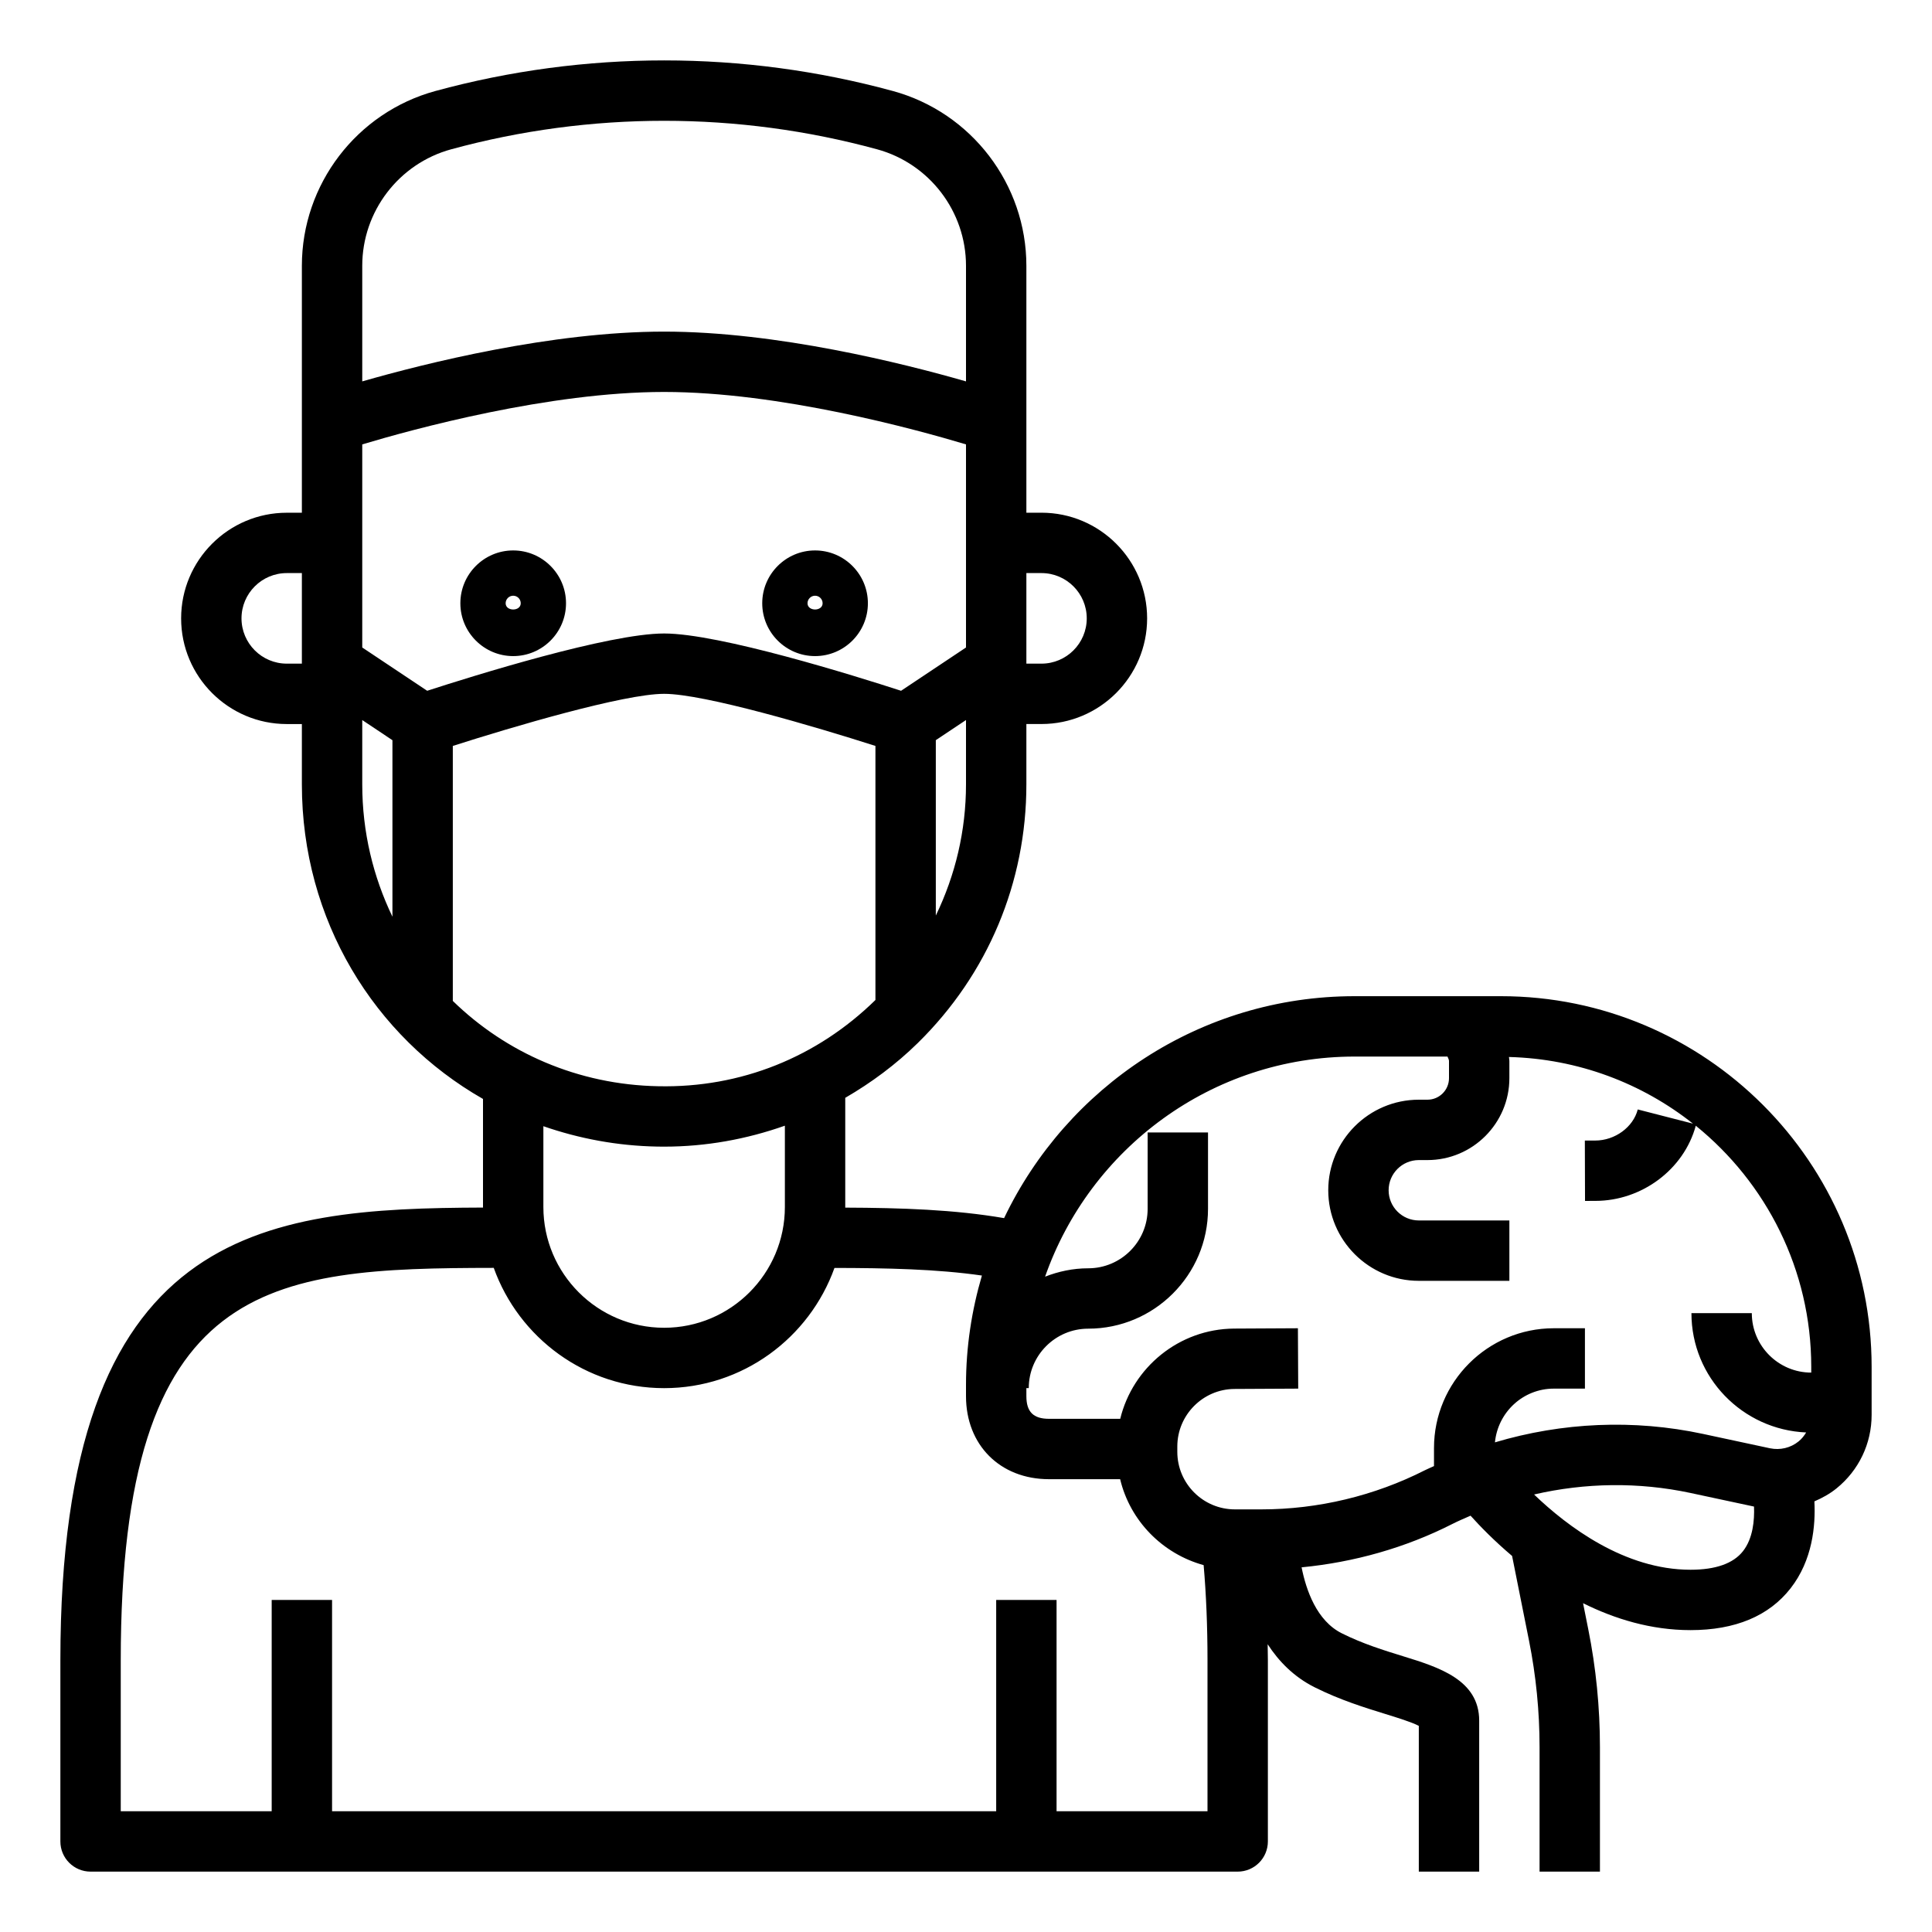 <svg id="Layer_1_1_" enable-background="new 0 0 64 64" height="512" viewBox="0 0 64 64" width="512" xmlns="http://www.w3.org/2000/svg"><path d="m17 21.734c.965 0 1.75-.785 1.75-1.75s-.785-1.75-1.75-1.75-1.75.785-1.75 1.75.785 1.75 1.75 1.75zm0-2c.138 0 .25.112.25.25 0 .275-.5.275-.5 0 0-.137.112-.25.25-.25z"/><path d="m27 21.734c.965 0 1.75-.785 1.75-1.75s-.785-1.75-1.75-1.75-1.75.785-1.75 1.75.785 1.75 1.75 1.75zm0-2c.138 0 .25.112.25.25 0 .275-.5.275-.5 0 0-.137.112-.25.25-.25z"/><path d="m49.719 33h-4.844c-5.121 0-9.54 3.013-11.613 7.352-1.635-.282-3.404-.341-5.263-.348 0-.007.001-.013.001-.02v-3.617c.863-.501 1.675-1.101 2.406-1.819 2.318-2.276 3.594-5.317 3.594-8.564v-2h.5c1.93 0 3.5-1.57 3.5-3.5s-1.57-3.5-3.5-3.5h-.5v-3-5.18c0-2.698-1.818-5.078-4.421-5.789-4.958-1.352-10.199-1.352-15.157 0-2.604.711-4.422 3.09-4.422 5.789v5.181 3h-.5c-1.93 0-3.5 1.57-3.5 3.5s1.57 3.5 3.5 3.5h.5v2c0 4.492 2.394 8.362 6 10.419v3.581c0 .006.001.011.001.017-7.332.027-14.001.648-14.001 14.998v6c0 .553.448 1 1 1h38c.552 0 1-.447 1-1v-6c0-.181-.005-.355-.007-.532.368.566.867 1.081 1.559 1.427.837.419 1.667.675 2.333.881.383.118.888.274 1.115.396v4.828h2v-5c0-1.355-1.341-1.771-2.524-2.136-.627-.193-1.338-.413-2.028-.759-.83-.415-1.18-1.426-1.331-2.185 1.735-.168 3.44-.646 4.995-1.437.197-.1.4-.185.602-.274.323.36.787.835 1.376 1.334l.562 2.812c.231 1.157.348 2.341.348 3.522v4.123h2v-4.123c0-1.313-.13-2.629-.388-3.913l-.171-.856c1.049.521 2.249.892 3.559.892 1.482 0 2.599-.467 3.316-1.386.728-.933.83-2.076.788-2.879.259-.112.508-.248.733-.43.739-.598 1.163-1.485 1.163-2.435v-1.589c0-6.771-5.509-12.281-12.281-12.281zm-37.719-18.279c1.681-.504 6.181-1.737 10-1.737s8.319 1.233 10 1.737v6.728l-2.151 1.434c-1.532-.497-6.016-1.898-7.849-1.898s-6.317 1.401-7.849 1.898l-2.151-1.434zm3 9.989c1.968-.63 5.669-1.726 7-1.726 1.33 0 5.031 1.096 7 1.726v8.416c-1.93 1.891-4.455 2.915-7.188 2.857-2.673-.049-5.059-1.116-6.812-2.826zm16 5.619v-5.81l1-.667v2.132c0 1.534-.353 3.007-1 4.345zm3.5-11.345c.827 0 1.5.673 1.5 1.5s-.673 1.5-1.5 1.5h-.5v-3zm-22.5-10.18c0-1.799 1.212-3.386 2.948-3.859 4.613-1.258 9.491-1.258 14.104 0 1.736.473 2.948 2.06 2.948 3.859v3.83c-2.083-.599-6.271-1.649-10-1.649s-7.917 1.051-10 1.649zm-2.5 13.18c-.827 0-1.5-.673-1.5-1.5s.673-1.5 1.5-1.5h.5v3zm2.5 1.869 1 .667v5.847c-.636-1.321-1-2.803-1-4.382zm9.775 14.129c.076.001.152.002.228.002 1.385 0 2.728-.246 3.997-.694v2.694c0 2.206-1.794 4-4 4s-4-1.794-4-4v-2.677c1.182.41 2.447.651 3.775.675zm18.225 22.018h-5v-7h-2v7h-22v-7h-2v7h-5v-5c0-12.64 4.89-12.99 12.356-13 .831 2.318 3.044 3.984 5.644 3.984s4.812-1.665 5.643-3.982c1.743.003 3.398.038 4.884.252-.338 1.151-.527 2.363-.527 3.621v.375c0 1.619 1.131 2.75 2.75 2.75h2.356c.33 1.383 1.402 2.47 2.766 2.847.084.968.128 2.023.128 3.153zm17.74-8.617c-.32.409-.905.617-1.74.617-2.183 0-4.079-1.434-5.182-2.493 1.692-.391 3.463-.417 5.175-.052l2.111.452c.018.458-.035 1.055-.364 1.476zm2.26-5.914c-1.085 0-1.969-.883-1.969-1.969h-2c0 2.131 1.691 3.861 3.8 3.952-.067.111-.148.214-.251.297-.267.217-.614.296-.947.227l-2.22-.476c-2.29-.491-4.666-.384-6.891.28.097-.996.929-1.78 1.95-1.78h1.031v-2h-1.031c-2.188 0-3.969 1.78-3.969 3.969v.597c-.099.047-.2.086-.298.136-1.671.849-3.544 1.298-5.417 1.298h-.881c-1.052 0-1.907-.855-1.907-1.907v-.176c0-1.044.849-1.899 1.891-1.906l2.114-.011-.01-2-2.116.011c-1.823.013-3.357 1.288-3.77 2.989h-2.359c-.519 0-.75-.231-.75-.75v-.267h.079c0-1.086.883-1.969 1.969-1.969 2.188 0 3.969-1.78 3.969-3.969v-2.531h-2v2.531c0 1.086-.883 1.969-1.969 1.969-.505 0-.984.104-1.428.277 1.485-4.238 5.515-7.291 10.255-7.291h3.075c.027.058.05.113.05.144v.571c0 .394-.32.714-.714.714h-.286c-1.654 0-3 1.346-3 3s1.346 3 3 3h3v-2h-3c-.551 0-1-.448-1-1s.449-1 1-1h.286c1.497 0 2.714-1.218 2.714-2.714v-.571c0-.044-.011-.087-.014-.13 2.299.06 4.409.873 6.096 2.208l-1.829-.47c-.151.587-.756 1.03-1.41 1.03h-.343l.006 2 .341-.001c1.544 0 2.935-1.045 3.328-2.49 2.33 1.886 3.825 4.766 3.825 7.99z"/></svg>